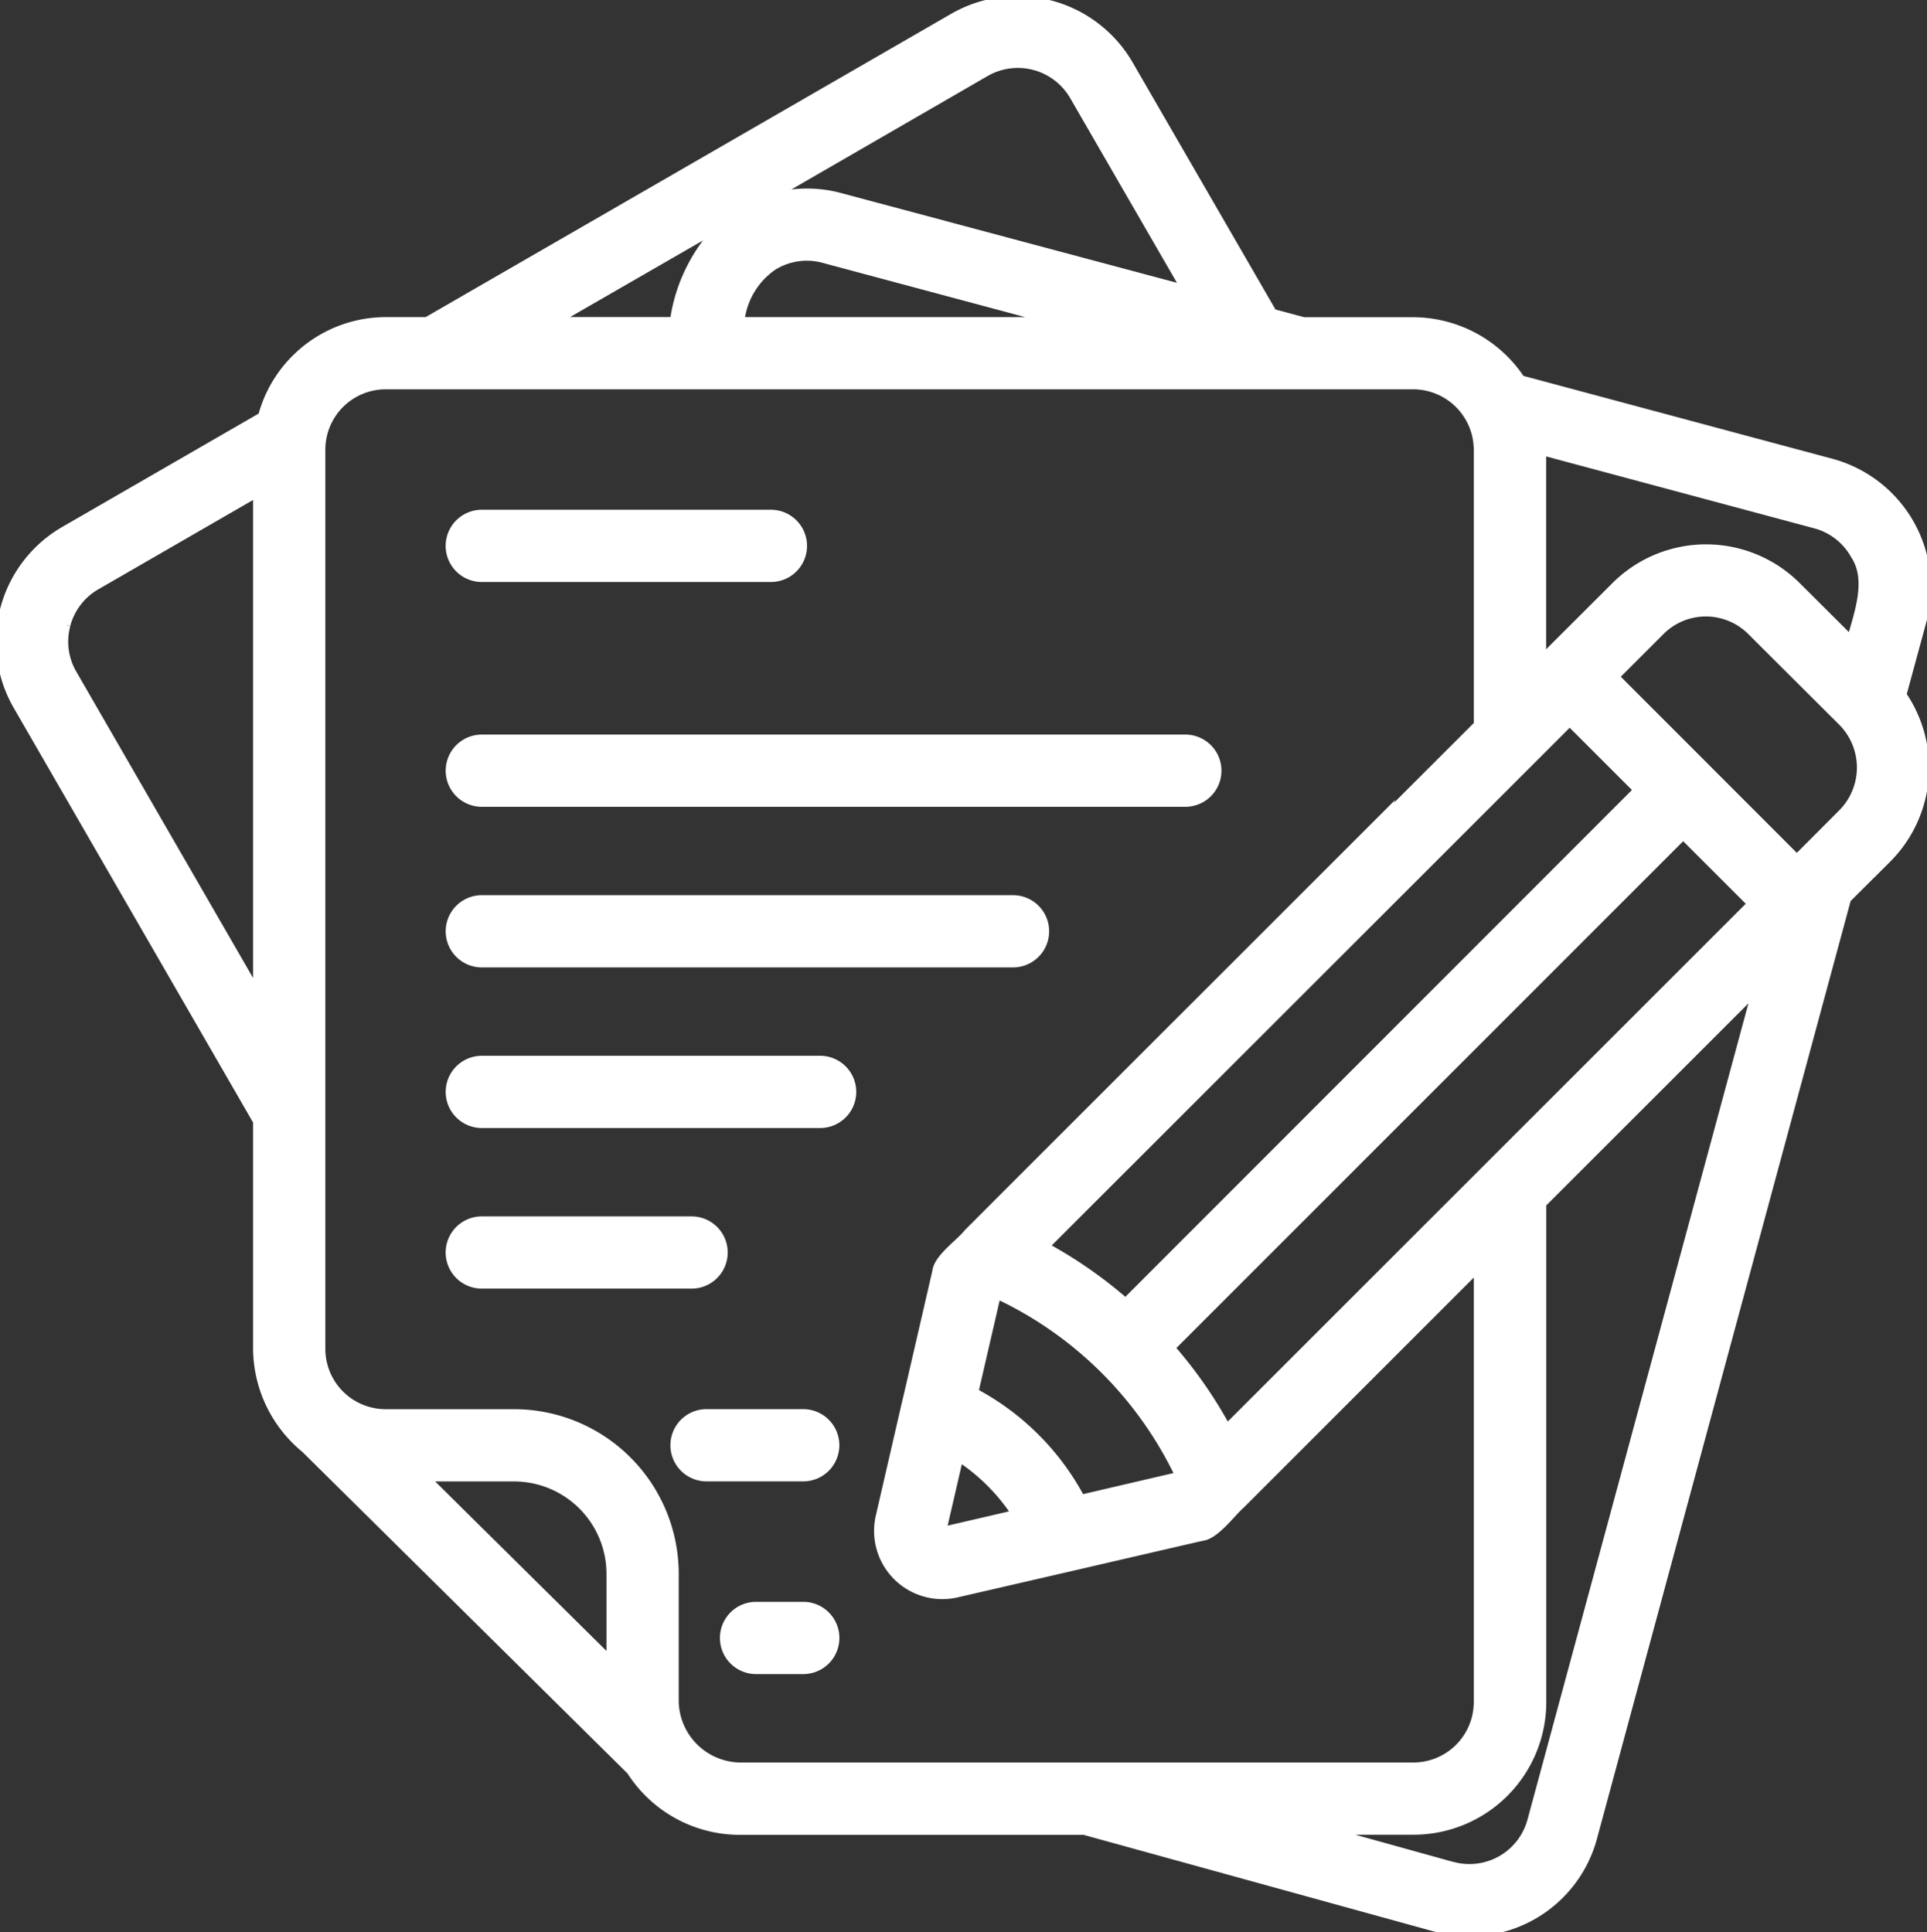 <svg id="Group_76234" data-name="Group 76234" xmlns="http://www.w3.org/2000/svg" xmlns:xlink="http://www.w3.org/1999/xlink" width="48.248" height="48.389" viewBox="0 0 48.248 48.389">
  <rect x="0" y="0" width="48.248" height="48.389" fill="#333333" stroke="none"/>
  <defs>
    <clipPath id="clip-path">
      <rect id="Rectangle_18650" data-name="Rectangle 18650" width="48.248" height="48.389" fill="#fff" stroke="#fff" stroke-width="0.2"/>
    </clipPath>
  </defs>
  <g id="Group_76233" data-name="Group 76233" clip-path="url(#clip-path)">
    <path id="Path_82080" data-name="Path 82080" d="M6.437,28.085v5.7a3.272,3.272,0,0,0,1.2,2.5l8.153,8.065a3.242,3.242,0,0,0,2.717,1.5h8.635l8.788,2.424a3.206,3.206,0,0,0,3.951-2.224l.01-.038,6.356-23.5L47.264,21.5a3.228,3.228,0,0,0,.369-4.1l.507-1.865a3.236,3.236,0,0,0-2.274-3.946L38.082,9.5a3.252,3.252,0,0,0-2.7-1.456H32.644l-.774-.207-3.6-6.227a3.232,3.232,0,0,0-4.4-1.18L10.685,8.041H9.655a3.213,3.213,0,0,0-3.093,2.382l-4.95,2.858a3.218,3.218,0,0,0-1.18,4.4v0Zm8.848,13.5L10.652,37h2.22a2.416,2.416,0,0,1,2.413,2.413Zm23.057,4.009a1.606,1.606,0,0,1-1.969,1.132l-.008,0L33.2,45.847h2.191a3.225,3.225,0,0,0,3.225-3.217V30.145l5.355-5.353Zm-7.624-9.83a11.163,11.163,0,0,0-1.4-2.011L42.143,20.925l1.708,1.708Zm-3.651,1.768a6.45,6.45,0,0,0-2.67-2.668l.563-2.44a9.528,9.528,0,0,1,4.565,4.535Zm-3.473.808.424-1.836a4.917,4.917,0,0,1,1.41,1.41ZM38.372,19.014l.93-.93,1.7,1.7L28.181,32.613a11.178,11.178,0,0,0-2.013-1.4Zm7.755,1.345L44.989,21.5,40.44,16.947l1.14-1.14a1.6,1.6,0,0,1,2.263,0l.008.008,2.272,2.265a1.621,1.621,0,0,1,0,2.283Zm.3-6.469c.425.623.092,1.481-.085,2.13l-1.35-1.345a3.218,3.218,0,0,0-4.551,0L38.612,16.5V11.3l6.837,1.834a1.6,1.6,0,0,1,.977.752ZM19.4,6.645a1.591,1.591,0,0,1,1.218-.16l5.808,1.556H18.54a1.917,1.917,0,0,1,.861-1.4m5.281-4.826a1.615,1.615,0,0,1,2.2.592l2.793,4.834L21.037,4.932a3.19,3.19,0,0,0-1.836.052ZM18.064,5.64a4.228,4.228,0,0,0-1.191,2.4H13.9ZM9.655,9.65H35.386A1.619,1.619,0,0,1,37,11.259v6.848S24.219,30.882,24.22,30.886c-.19.242-.739.617-.776.949,0,0-.759,3.3-.763,3.3l-.655,2.842a1.609,1.609,0,0,0,1.929,1.929L26.8,39.25s3.294-.764,3.3-.762c.334-.04.732-.595.966-.8L37,31.753V42.629a1.614,1.614,0,0,1-1.617,1.609H18.51a1.661,1.661,0,0,1-1.616-1.609V39.412a4.027,4.027,0,0,0-4.022-4.022H9.655a1.61,1.61,0,0,1-1.609-1.609V11.259A1.611,1.611,0,0,1,9.655,9.65Zm-7.992,6a1.6,1.6,0,0,1,.752-.98l4.022-2.322V24.865L1.825,16.872a1.589,1.589,0,0,1-.162-1.217" transform="translate(0 0)" fill="#fff" stroke="#fff" stroke-width="0.2"/>
    <path id="Path_82081" data-name="Path 82081" d="M112.925,129.566h7.239a.8.8,0,0,0,0-1.609h-7.239a.8.8,0,0,0,0,1.609Z" transform="translate(-100.862 -115.091)" fill="#fff" stroke="#fff" stroke-width="0.2"/>
    <path id="Path_82082" data-name="Path 82082" d="M112.93,185.566h17.614a.8.8,0,0,0,0-1.609H112.93a.8.8,0,0,0,0,1.609Z" transform="translate(-100.866 -165.461)" fill="#fff" stroke="#fff" stroke-width="0.2"/>
    <path id="Path_82083" data-name="Path 82083" d="M112.93,225.566h13.3a.8.8,0,0,0,0-1.609h-13.3a.8.8,0,0,0,0,1.609Z" transform="translate(-100.866 -201.439)" fill="#fff" stroke="#fff" stroke-width="0.2"/>
    <path id="Path_82084" data-name="Path 82084" d="M112.93,265.566H121.4a.8.8,0,0,0,0-1.609H112.93a.8.8,0,0,0,0,1.609Z" transform="translate(-100.866 -237.417)" fill="#fff" stroke="#fff" stroke-width="0.2"/>
    <path id="Path_82085" data-name="Path 82085" d="M112.925,305.564h5.253a.8.8,0,1,0,0-1.609h-5.253a.8.8,0,0,0,0,1.609Z" transform="translate(-100.862 -273.393)" fill="#fff" stroke="#fff" stroke-width="0.2"/>
    <path id="Path_82086" data-name="Path 82086" d="M171.391,351.972h-2.421a.8.8,0,0,0,0,1.609h2.421a.8.8,0,0,0,0-1.609" transform="translate(-151.28 -316.583)" fill="#fff" stroke="#fff" stroke-width="0.2"/>
    <path id="Path_82087" data-name="Path 82087" d="M182.251,399.972h-1.182a.8.8,0,1,0,0,1.609h1.182a.8.8,0,0,0,0-1.609" transform="translate(-162.139 -359.757)" fill="#fff" stroke="#fff" stroke-width="0.2"/>
  </g>
</svg>

